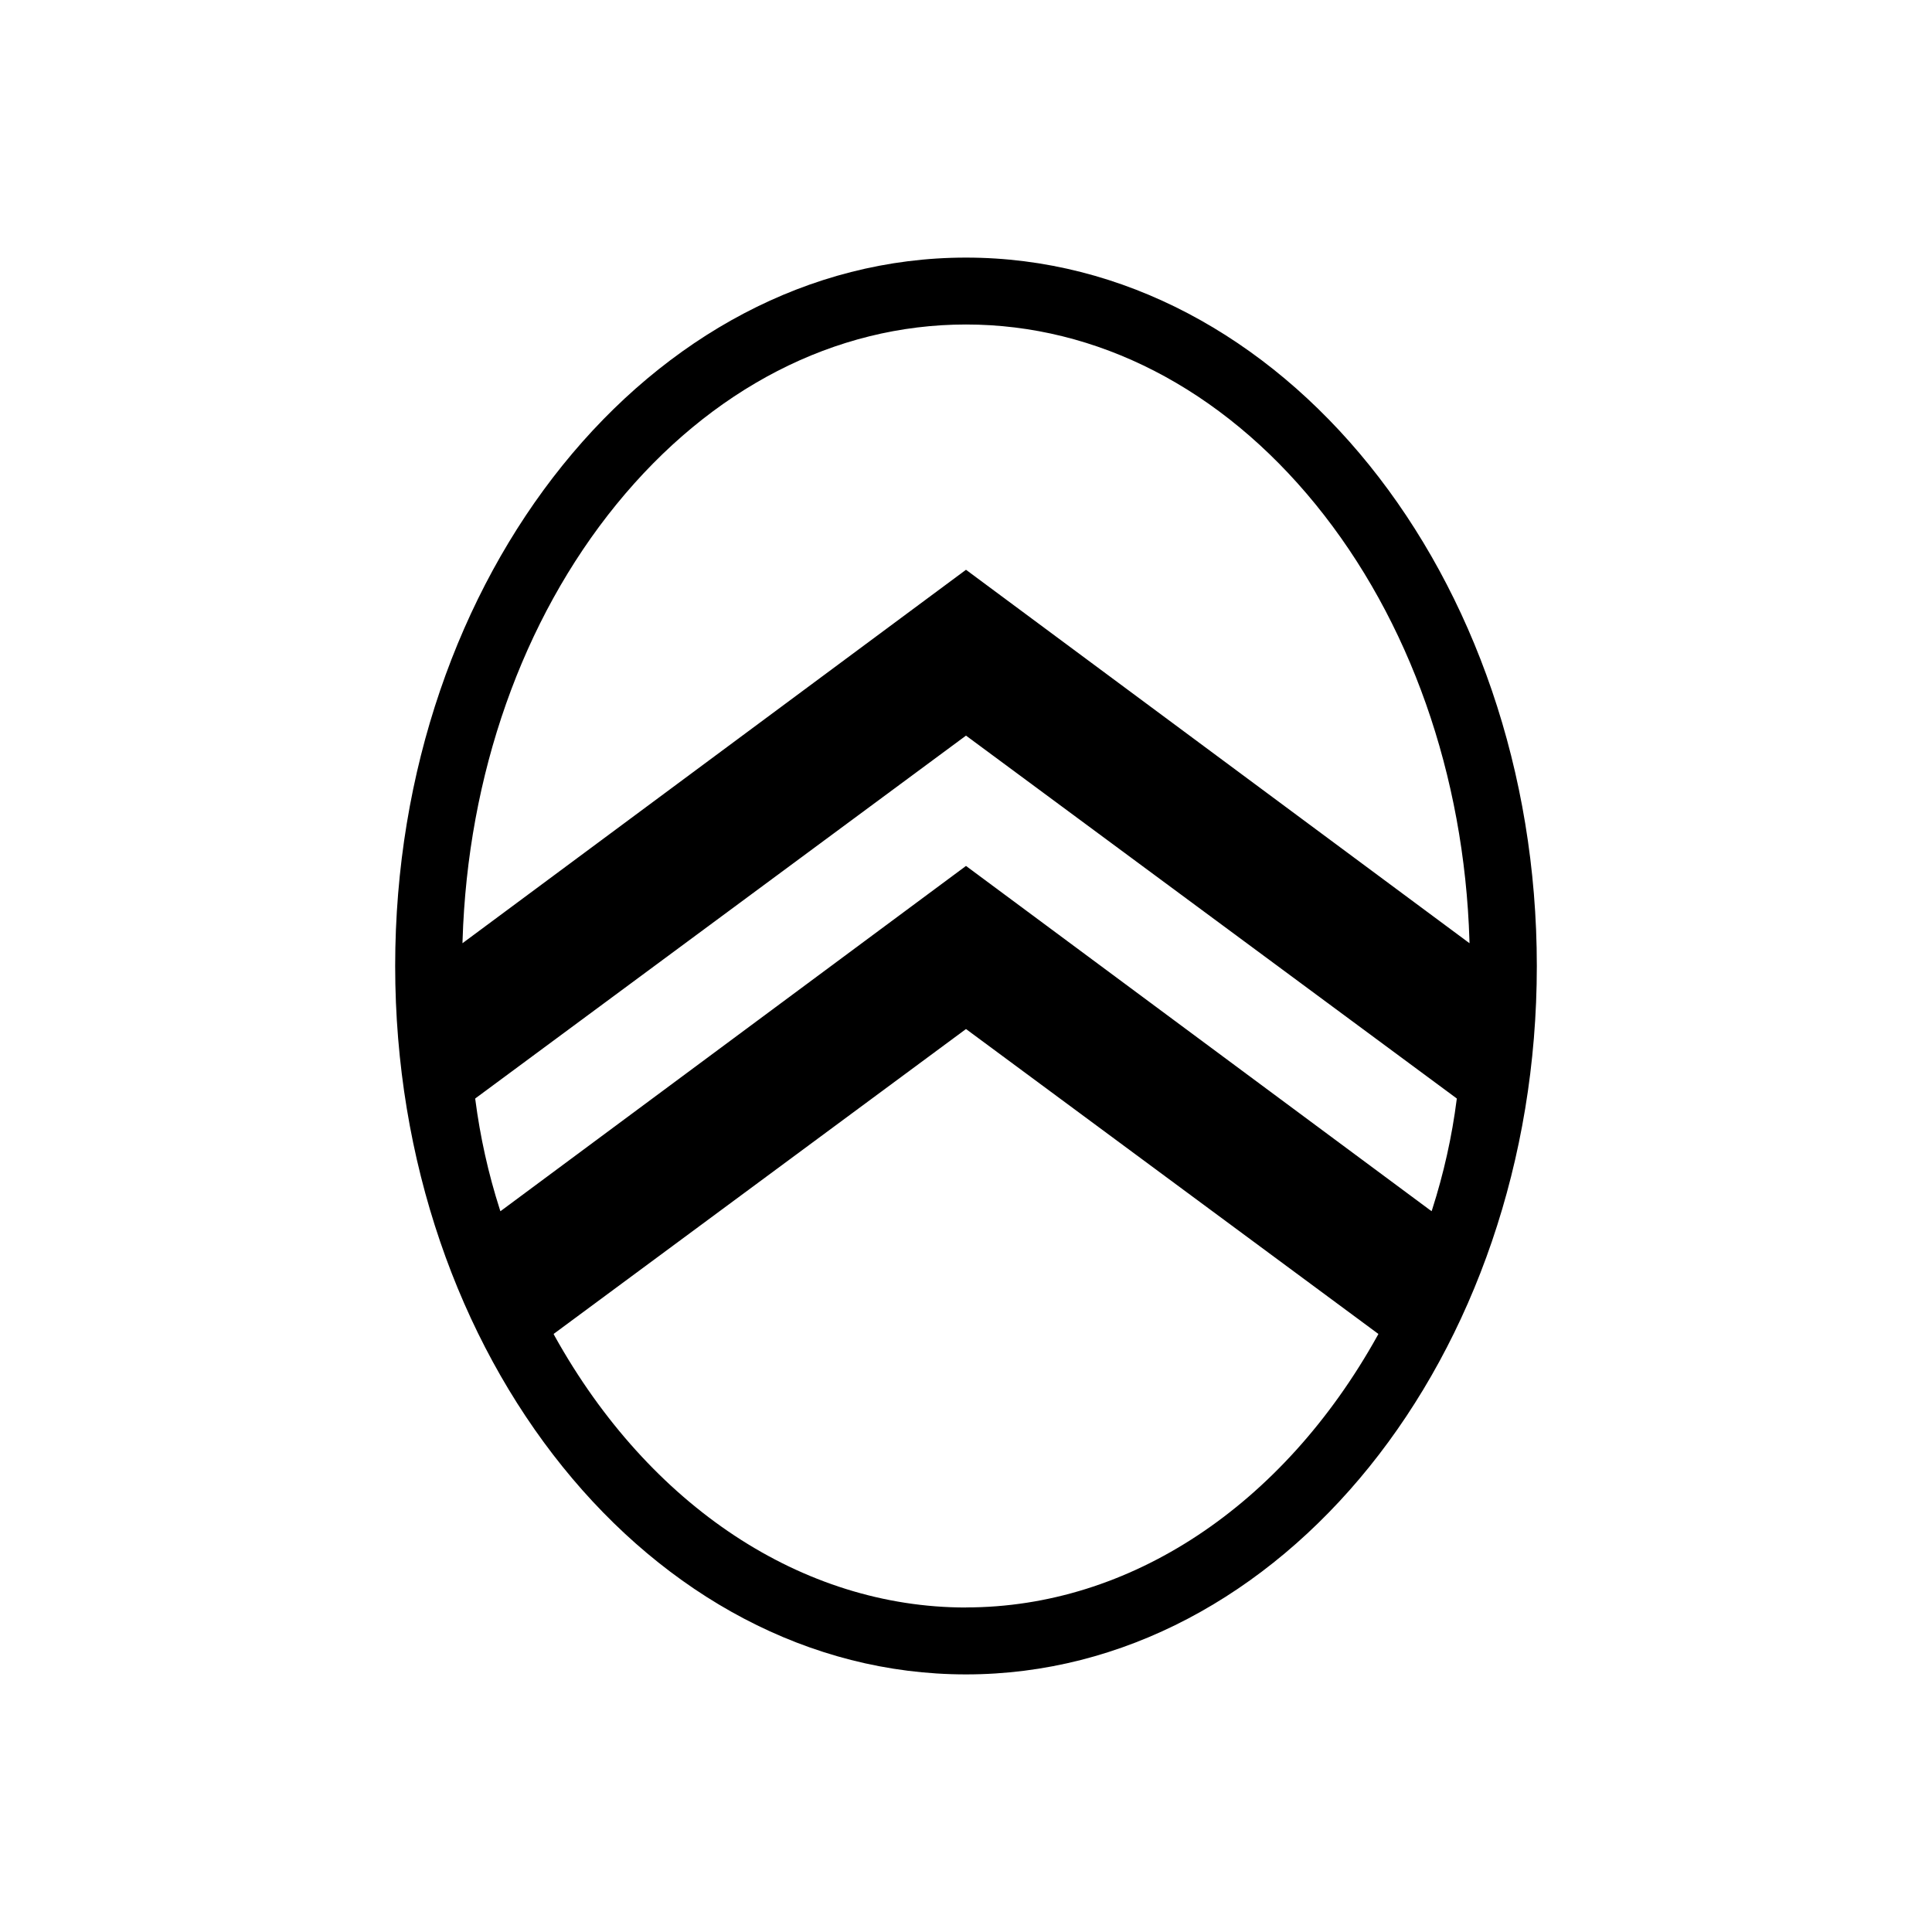 <?xml version="1.0" encoding="UTF-8"?>
<svg xmlns="http://www.w3.org/2000/svg" width="24" height="24" viewBox="0 0 24 24" fill="none">
  <g clip-path="url(#clip0_2798_54464)">
    <mask id="mask0_2798_54464" style="mask-type:luminance" maskUnits="userSpaceOnUse" x="0" y="0" width="24" height="24">
      <path d="M24 0H0V24H24V0Z" fill="white"></path>
    </mask>
    <g mask="url(#mask0_2798_54464)">
      <path d="M12 3.2C8.09 3.2 4.909 7.148 4.909 12C4.909 16.852 8.09 20.8 12 20.8C15.91 20.8 19.091 16.852 19.091 12C19.091 7.148 15.91 3.2 12 3.2ZM6.216 15.046L6.209 15.025C6.066 14.579 5.964 14.12 5.904 13.655L5.903 13.647L5.91 13.641L12 9.138L18.097 13.646L18.096 13.655C18.037 14.12 17.934 14.579 17.791 15.025L17.784 15.046L17.767 15.033V15.034L12 10.757L6.217 15.046L6.216 15.046ZM12 19.969C9.969 19.969 8.068 18.712 6.891 16.598L6.877 16.571L12 12.783L17.123 16.571L17.11 16.595C15.933 18.71 14.032 19.968 12 19.968L12 19.969ZM12 7.078L5.745 11.717L5.746 11.685C5.809 9.627 6.488 7.702 7.657 6.266C8.831 4.825 10.373 4.031 12 4.031C13.627 4.031 15.169 4.825 16.343 6.266C17.512 7.702 18.191 9.627 18.254 11.685L18.255 11.717L18.229 11.698L12 7.078Z" fill="black"></path>
    </g>
  </g>
  <defs>
    <clipPath id="clip0_2798_54464">
      <rect width="24" height="24" fill="white"></rect>
    </clipPath>
  </defs>
</svg>
